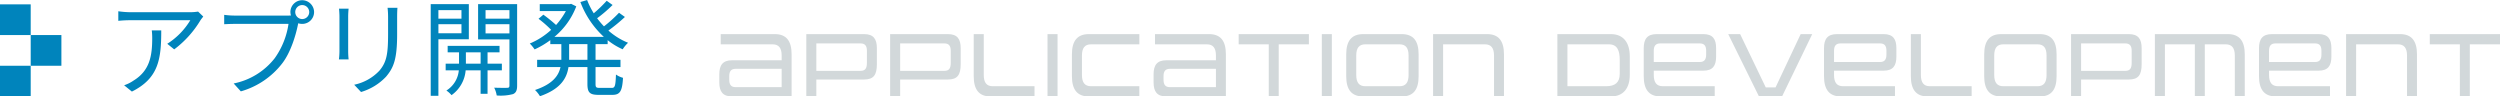 <svg xmlns="http://www.w3.org/2000/svg" xmlns:xlink="http://www.w3.org/1999/xlink" width="570.034" height="21.992" viewBox="0 0 570.034 21.992">
  <defs>
    <clipPath id="clip-path">
      <rect id="長方形_1188" data-name="長方形 1188" width="406.023" height="14.214" transform="translate(0 0)" fill="#d2d8da"/>
    </clipPath>
  </defs>
  <g id="グループ_1589" data-name="グループ 1589" transform="translate(-12144 -22212.9)">
    <path id="パス_4042" data-name="パス 4042" d="M22.344-16.224l-1.176-1.128a11.852,11.852,0,0,1-1.68.144H5.712a20.367,20.367,0,0,1-2.736-.216v2.184a26.817,26.817,0,0,1,2.736-.144h13.68a16.3,16.3,0,0,1-5.256,5.376L15.72-8.736A23.139,23.139,0,0,0,21.7-15.36C21.864-15.624,22.176-15.984,22.344-16.224Zm-9.576,3.168h-2.16a14.428,14.428,0,0,1,.1,1.728c0,4.008-.528,7.416-4.248,9.7A8.266,8.266,0,0,1,4.3-.552L6.072.888C12.192-2.16,12.768-6.552,12.768-13.056ZM43.32-17.232A1.6,1.6,0,0,1,44.9-18.84a1.608,1.608,0,0,1,1.608,1.608A1.6,1.6,0,0,1,44.9-15.648,1.6,1.6,0,0,1,43.32-17.232Zm-1.1,0a2.7,2.7,0,0,0,.12.768c-.288.024-.552.024-.768.024H29.52a18.523,18.523,0,0,1-2.4-.168v2.136c.624-.024,1.44-.072,2.4-.072H41.784A17.963,17.963,0,0,1,38.64-6.72,15.8,15.8,0,0,1,29.28-.96L30.912.84a18.174,18.174,0,0,0,9.456-6.408c1.9-2.472,3.072-6.336,3.576-8.856a1.238,1.238,0,0,0,.048-.264,2.9,2.9,0,0,0,.912.144,2.7,2.7,0,0,0,2.712-2.688A2.725,2.725,0,0,0,44.9-19.944,2.7,2.7,0,0,0,42.216-17.232Zm24.408-.984H64.368a17.216,17.216,0,0,1,.12,2.088v3.792c0,4.536-.288,6.48-1.992,8.472A11,11,0,0,1,56.76-.672L58.32.984a12.819,12.819,0,0,0,5.712-3.5c1.728-2.064,2.52-3.96,2.52-9.72v-3.888C66.552-16.944,66.576-17.616,66.624-18.216Zm-11.136.192H53.3c.048.456.1,1.3.1,1.728V-8.3a15.73,15.73,0,0,1-.12,1.848h2.208c-.048-.432-.1-1.224-.1-1.824V-16.3C55.392-16.872,55.44-17.568,55.488-18.024Zm25.728.336v1.944H75.96v-1.944Zm-5.256,5.28v-2.064h5.256v2.064ZM82.9-11.04v-8.016H74.208v20.9H75.96V-11.04Zm-.672,5.568V-8.064h3.36v2.592ZM90.432-3.96V-5.472H87.168V-8.064H89.9V-9.528H78.072v1.464h2.592v2.592H77.616V-3.96h3A6.04,6.04,0,0,1,77.784.648,6.249,6.249,0,0,1,78.96,1.7,7.7,7.7,0,0,0,82.176-3.96h3.408V1.392h1.584V-3.96Zm-3.72-8.424v-2.088H92.16v2.088Zm5.448-5.3v1.944H86.712v-1.944Zm1.752-1.368h-8.9v8.04H92.16V-.5c0,.384-.12.528-.5.528C91.3.048,90,.048,88.68,0a5.9,5.9,0,0,1,.576,1.776,11.146,11.146,0,0,0,3.72-.312c.7-.312.936-.888.936-1.944Zm16.032,12.7h-4.176V-9.936h4.176Zm4.608-3.576v-.912a15.268,15.268,0,0,0,3.432,2.088,7.357,7.357,0,0,1,1.224-1.488,15.6,15.6,0,0,1-4.488-2.784,38.525,38.525,0,0,0,3.768-3.1l-1.344-.96a29.521,29.521,0,0,1-3.432,3.1,19.235,19.235,0,0,1-1.56-1.848,31.817,31.817,0,0,0,3.528-3.024l-1.344-.96a30.791,30.791,0,0,1-2.952,2.856,17.789,17.789,0,0,1-1.512-3.024l-1.536.456a20.683,20.683,0,0,0,5.352,7.944h-11.28a16.746,16.746,0,0,0,4.992-6.96l-1.176-.576-.312.072h-6.84v1.584h5.952a16.812,16.812,0,0,1-2.232,3.168,33.373,33.373,0,0,0-2.9-2.352l-1.1.936a25.441,25.441,0,0,1,2.88,2.52,16.6,16.6,0,0,1-4.872,3.12,9.655,9.655,0,0,1,1.1,1.344,19.665,19.665,0,0,0,3.576-2.112v.912h2.52V-6.36h-5.52V-4.7H103.8C103.368-2.712,102-.816,97.992.528A6.965,6.965,0,0,1,99.12,1.944c4.7-1.632,6.12-4.08,6.5-6.648h4.32v3.84c0,1.968.528,2.5,2.544,2.5h3.144c1.752,0,2.256-.84,2.424-3.888A4.917,4.917,0,0,1,116.448-3c-.1,2.568-.216,3.048-.96,3.048h-2.736c-.816,0-.96-.144-.96-.888V-4.7h5.688V-6.36h-5.688V-9.936Z" transform="translate(12168 22232.893)" fill="#0084bc"/>
    <g id="グループ_1581" data-name="グループ 1581" transform="translate(11896 20968.893)">
      <rect id="長方形_1130" data-name="長方形 1130" width="7" height="7" transform="translate(248 1245)" fill="#0084bc"/>
      <rect id="長方形_1131" data-name="長方形 1131" width="7" height="7" transform="translate(255 1252)" fill="#0084bc"/>
      <rect id="長方形_1132" data-name="長方形 1132" width="7" height="7" transform="translate(248 1259)" fill="#0084bc"/>
    </g>
    <g id="グループ_1582" data-name="グループ 1582" transform="translate(12308.011 22220.678)">
      <g id="グループ_682" data-name="グループ 682" clip-path="url(#clip-path)">
        <path id="パス_3152" data-name="パス 3152" d="M2.911,14.214C.776,14.214,0,13.08,0,11V9.175C0,7.1.776,5.963,2.911,5.963H14.217V4.871c0-1.7-.662-2.541-2.042-2.541H.321V0H12.648c2.628,0,3.838,1.532,3.838,4.619v9.595Zm11.306-6.3H3.725c-1.06,0-1.457.588-1.457,1.68v.8c0,1.113.4,1.7,1.457,1.7H14.217Z" fill="#d2d8da"/>
        <path id="パス_3153" data-name="パス 3153" d="M22.126,10.351v3.863H19.838V0H33.015c2.156,0,2.913,1.133,2.913,3.212V6.865c0,2.457-.757,3.486-2.913,3.486ZM33.658,3.8c0-1.092-.4-1.68-1.455-1.68H22.126V8.377H32.2c1.059,0,1.455-.546,1.455-1.826Z" fill="#d2d8da"/>
        <path id="パス_3154" data-name="パス 3154" d="M41.237,10.351v3.863H38.95V0H52.126c2.156,0,2.913,1.133,2.913,3.212V6.865c0,2.457-.757,3.486-2.913,3.486ZM52.77,3.8c0-1.092-.4-1.68-1.456-1.68H41.237V8.377H51.314c1.059,0,1.456-.546,1.456-1.826Z" fill="#d2d8da"/>
        <path id="パス_3155" data-name="パス 3155" d="M61.847,14.214c-2.608,0-3.838-1.532-3.838-4.619V0H60.3V9.343c0,1.68.643,2.54,2.023,2.54h9.548v2.331Z" fill="#d2d8da"/>
        <rect id="長方形_1186" data-name="長方形 1186" width="2.288" height="14.214" transform="translate(74.837 0)" fill="#d2d8da"/>
        <path id="パス_3156" data-name="パス 3156" d="M84.278,14.214c-2.647,0-3.876-1.532-3.876-4.619V4.619C80.4,1.532,81.631,0,84.278,0h11.5V2.33H84.751c-1.418,0-2.062.84-2.062,2.541V9.343c0,1.68.644,2.54,2.062,2.54H95.773v2.331Z" fill="#d2d8da"/>
        <path id="パス_3157" data-name="パス 3157" d="M101.932,14.214c-2.135,0-2.911-1.134-2.911-3.212V9.175c0-2.079.776-3.212,2.911-3.212h11.306V4.871c0-1.7-.662-2.541-2.042-2.541H99.342V0h12.327c2.628,0,3.838,1.532,3.838,4.619v9.595Zm11.306-6.3H102.746c-1.06,0-1.457.588-1.457,1.68v.8c0,1.113.4,1.7,1.457,1.7h10.492Z" fill="#d2d8da"/>
        <path id="パス_3158" data-name="パス 3158" d="M125.285,14.214V2.33h-6.862V0h16.012V2.33h-6.88V14.214Z" fill="#d2d8da"/>
        <rect id="長方形_1187" data-name="長方形 1187" width="2.288" height="14.214" transform="translate(137.38 0)" fill="#d2d8da"/>
        <path id="パス_3159" data-name="パス 3159" d="M146.822,14.214c-2.647,0-3.877-1.532-3.877-4.619V4.619c0-3.087,1.23-4.619,3.877-4.619h8.772c2.646,0,3.857,1.532,3.857,4.619V9.6c0,3.087-1.211,4.619-3.857,4.619Zm10.341-9.343c0-1.7-.644-2.541-2.042-2.541h-7.826c-1.418,0-2.062.84-2.062,2.541V9.343c0,1.679.644,2.54,2.062,2.54h7.826c1.4,0,2.042-.861,2.042-2.54Z" fill="#d2d8da"/>
        <path id="パス_3160" data-name="パス 3160" d="M176.646,14.214V4.871c0-1.679-.662-2.541-2.041-2.541h-9.566V14.214H162.75V0h12.328c2.608,0,3.838,1.553,3.838,4.619v9.595Z" fill="#d2d8da"/>
        <path id="パス_3161" data-name="パス 3161" d="M191.094,14.213V0h12.2c2.873,0,4.31,1.972,4.31,5.08V9.258c0,3.024-1.418,4.955-4.31,4.955ZM205.311,5.9c0-2.1-.529-3.569-2.458-3.569h-9.471v9.552h8.81c2.06,0,3.119-.839,3.119-2.834Z" fill="#d2d8da"/>
        <path id="パス_3162" data-name="パス 3162" d="M214.657,14.214c-2.647,0-3.875-1.532-3.875-4.619V3.212c0-2.079.793-3.212,2.949-3.212h10.643c2.156,0,2.912,1.133,2.912,3.212V5.123c0,2.078-.756,3.212-2.912,3.212h-11.3V9.343c0,1.68.642,2.54,2.06,2.54h11.835v2.331ZM225.017,3.8c0-1.092-.4-1.68-1.456-1.68h-9.018c-1.058,0-1.474.588-1.474,1.68V6.362h10.492c1.059,0,1.456-.61,1.456-1.7Z" fill="#d2d8da"/>
        <path id="パス_3163" data-name="パス 3163" d="M246.567,0H249.2l-6.882,14.214h-5.256L230.044,0h2.721l5.842,12.156h2.231Z" fill="#d2d8da"/>
        <path id="パス_3164" data-name="パス 3164" d="M255.762,14.214c-2.647,0-3.875-1.532-3.875-4.619V3.212c0-2.079.793-3.212,2.949-3.212h10.643c2.156,0,2.912,1.133,2.912,3.212V5.123c0,2.078-.756,3.212-2.912,3.212H254.174V9.343c0,1.68.642,2.54,2.06,2.54h11.835v2.331ZM266.122,3.8c0-1.092-.4-1.68-1.456-1.68h-9.018c-1.058,0-1.474.588-1.474,1.68V6.362h10.492c1.059,0,1.456-.61,1.456-1.7Z" fill="#d2d8da"/>
        <path id="パス_3165" data-name="パス 3165" d="M275.529,14.214c-2.608,0-3.838-1.532-3.838-4.619V0h2.288V9.343c0,1.68.644,2.54,2.023,2.54h9.548v2.331Z" fill="#d2d8da"/>
        <path id="パス_3166" data-name="パス 3166" d="M292.29,14.214c-2.647,0-3.876-1.532-3.876-4.619V4.619c0-3.087,1.229-4.619,3.876-4.619h8.773c2.646,0,3.856,1.532,3.856,4.619V9.6c0,3.087-1.21,4.619-3.856,4.619Zm10.341-9.343c0-1.7-.643-2.541-2.041-2.541h-7.827c-1.418,0-2.062.84-2.062,2.541V9.343c0,1.679.644,2.54,2.062,2.54h7.827c1.4,0,2.041-.861,2.041-2.54Z" fill="#d2d8da"/>
        <path id="パス_3167" data-name="パス 3167" d="M310.507,10.351v3.863h-2.288V0H321.4c2.156,0,2.913,1.133,2.913,3.212V6.865c0,2.457-.757,3.486-2.913,3.486ZM322.039,3.8c0-1.092-.4-1.68-1.455-1.68H310.507V8.377h10.077c1.059,0,1.455-.546,1.455-1.826Z" fill="#d2d8da"/>
        <path id="パス_3168" data-name="パス 3168" d="M345.557,14.214V4.871c0-1.679-.662-2.541-2.043-2.541h-4.8V14.214h-2.269V2.33h-6.825V14.214h-2.288V0h16.656c2.609,0,3.838,1.553,3.838,4.619v9.595Z" fill="#d2d8da"/>
        <path id="パス_3169" data-name="パス 3169" d="M354.948,14.214c-2.648,0-3.877-1.532-3.877-4.619V3.212c0-2.079.795-3.212,2.949-3.212h10.644c2.156,0,2.913,1.133,2.913,3.212V5.123c0,2.078-.757,3.212-2.913,3.212h-11.3V9.343c0,1.68.643,2.54,2.061,2.54h11.834v2.331ZM365.307,3.8c0-1.092-.4-1.68-1.455-1.68h-9.019c-1.058,0-1.474.588-1.474,1.68V6.362h10.493c1.059,0,1.455-.61,1.455-1.7Z" fill="#d2d8da"/>
        <path id="パス_3170" data-name="パス 3170" d="M384.824,14.214V4.871c0-1.679-.661-2.541-2.041-2.541h-9.566V14.214h-2.288V0h12.327c2.609,0,3.838,1.553,3.838,4.619v9.595Z" fill="#d2d8da"/>
        <path id="パス_3171" data-name="パス 3171" d="M396.873,14.214V2.33H390.01V0h16.013V2.33h-6.881V14.214Z" fill="#d2d8da"/>
      </g>
    </g>
  </g>
</svg>
